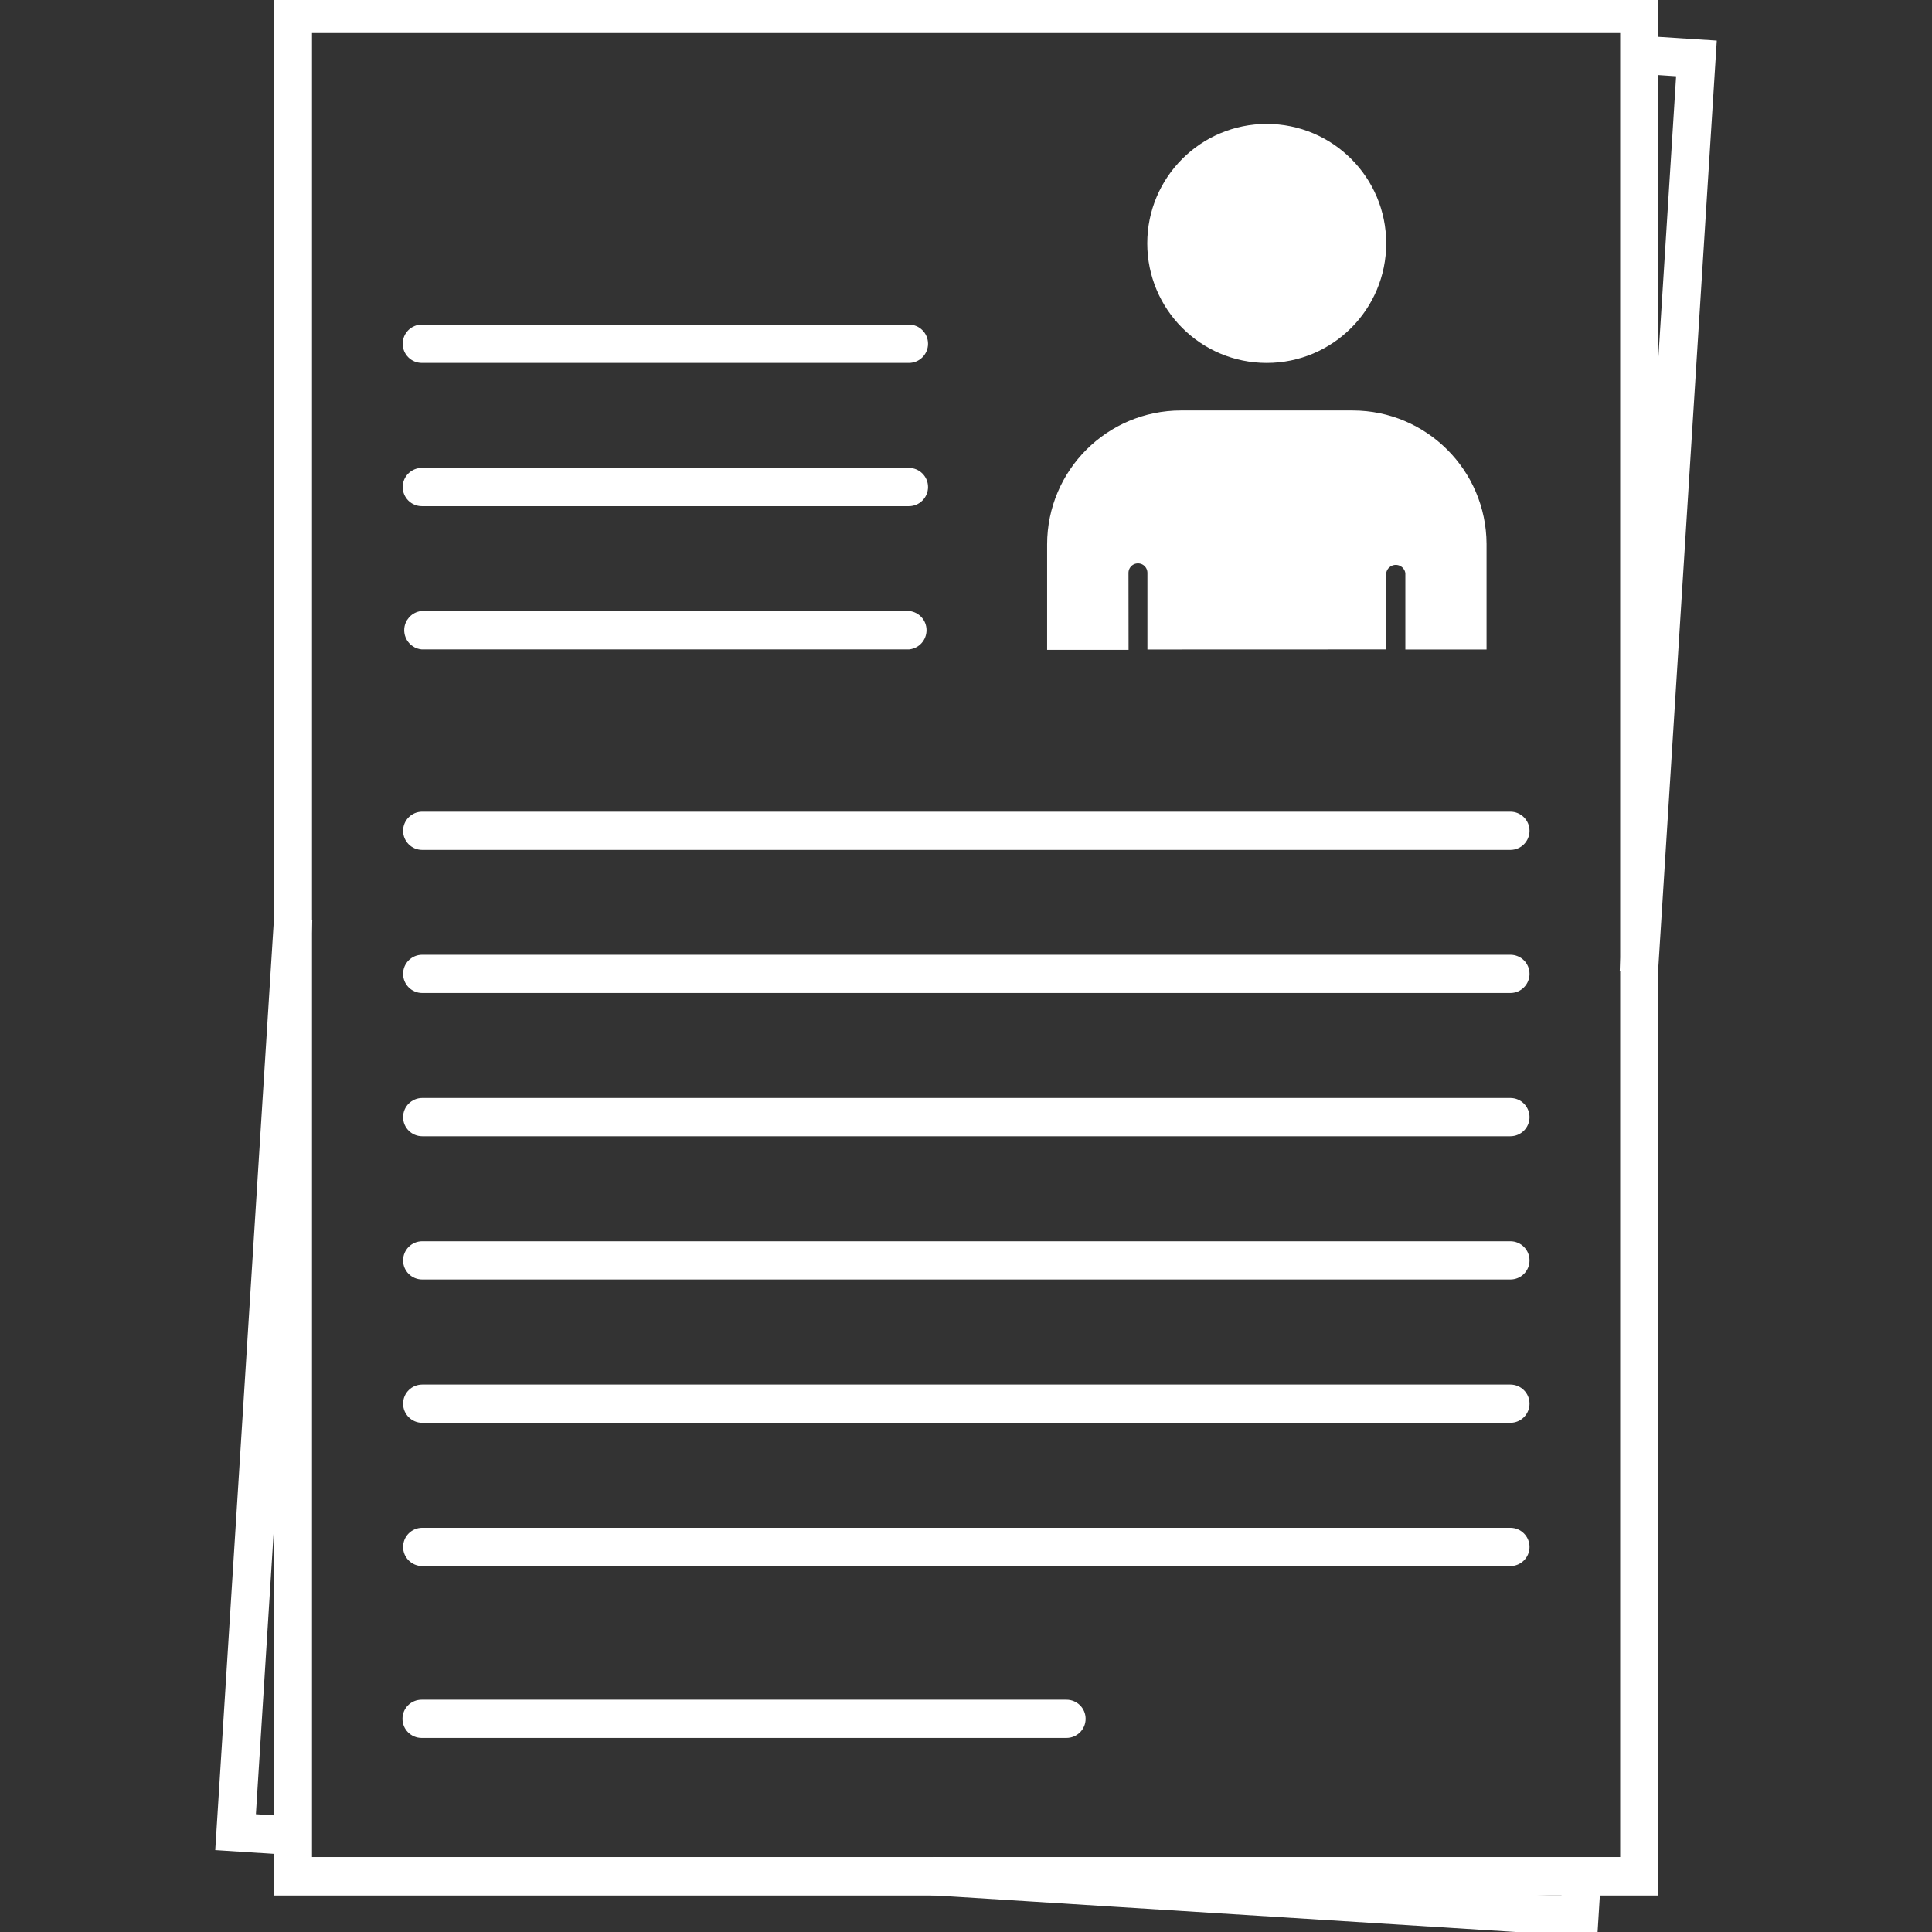 <?xml version="1.0" encoding="UTF-8"?> <svg xmlns="http://www.w3.org/2000/svg" viewBox="0 0 100 100" fill-rule="evenodd"><rect x="0" y="0" width="100" height="100" fill="#333333" stroke="none"/><path d="m71.5 12.598c0 3.277-2.656 5.938-5.934 5.938s-5.934-2.66-5.934-5.938 2.656-5.934 5.934-5.934 5.934 2.656 5.934 5.934" fill="#ffffff" stroke-width="0.5" stroke="#ffffff"></path><path d="m70.02 21.496h-8.887c-3.688 0-6.68 2.988-6.684 6.676v5.215h3.715l-0.004-3.734c0-0.41 0.332-0.742 0.742-0.742s0.738 0.332 0.738 0.742v3.715l11.859-0.004v-3.711c0.047-0.379 0.367-0.664 0.746-0.664 0.383 0 0.703 0.285 0.746 0.664v3.715h3.703v-5.219c-0.02-3.676-3-6.648-6.676-6.652z" fill="#ffffff" stroke-width="0.5" stroke="#ffffff"></path><path d="m82.441 100-33.988-2.137 0.094-1.48 32.508 2.043 0.082-1.355 1.48 0.094z" fill="#ffffff" stroke-width="0.5" stroke="#ffffff"></path><path d="m85.582 50.105-1.48-0.094 2.918-46.297-2.223-0.148 0.094-1.469 3.703 0.238z" fill="#ffffff" stroke-width="0.5" stroke="#ffffff"></path><path d="m15.109 95.766-3.703-0.238 3.012-47.77 1.48 0.094-2.918 46.285 2.223 0.148z" fill="#ffffff" stroke-width="0.5" stroke="#ffffff"></path><path d="m85.59 97.863h-71.172v-97.863h71.172zm-69.691-1.492h68.211v-94.91h-68.211z" fill="#ffffff" stroke-width="0.5" stroke="#ffffff"></path><path d="m47.043 33.363h-25.207c-0.379-0.043-0.664-0.363-0.664-0.746 0-0.379 0.285-0.699 0.664-0.742h25.207c0.379 0.043 0.664 0.363 0.664 0.742 0 0.383-0.285 0.703-0.664 0.746z" fill="#ffffff" stroke-width="0.5" stroke="#ffffff"></path><path d="m47.043 25.949h-25.207c-0.41 0-0.742-0.332-0.742-0.742 0-0.406 0.332-0.738 0.742-0.738h25.207c0.41 0 0.742 0.332 0.742 0.738 0 0.41-0.332 0.742-0.742 0.742z" fill="#ffffff" stroke-width="0.5" stroke="#ffffff"></path><path d="m47.043 18.535h-25.207c-0.41 0-0.742-0.332-0.742-0.742 0-0.41 0.332-0.742 0.742-0.742h25.207c0.41 0 0.742 0.332 0.742 0.742 0 0.41-0.332 0.742-0.742 0.742z" fill="#ffffff" stroke-width="0.5" stroke="#ffffff"></path><path d="m55.199 89.707h-33.375c-0.41 0-0.742-0.332-0.742-0.742s0.332-0.738 0.742-0.738h33.375c0.41 0 0.742 0.328 0.742 0.738s-0.332 0.742-0.742 0.742z" fill="#ffffff" stroke-width="0.5" stroke="#ffffff"></path><path d="m78.176 80.809h-56.32c-0.41 0-0.742-0.332-0.742-0.738 0-0.41 0.332-0.742 0.742-0.742h56.32c0.41 0 0.742 0.332 0.742 0.742 0 0.406-0.332 0.738-0.742 0.738z" fill="#ffffff" stroke-width="0.5" stroke="#ffffff"></path><path d="m78.176 73.395h-56.32c-0.41 0-0.742-0.332-0.742-0.742 0-0.406 0.332-0.738 0.742-0.738h56.32c0.41 0 0.742 0.332 0.742 0.738 0 0.41-0.332 0.742-0.742 0.742z" fill="#ffffff" stroke-width="0.5" stroke="#ffffff"></path><path d="m78.176 65.977h-56.32c-0.41 0-0.742-0.328-0.742-0.738 0-0.41 0.332-0.742 0.742-0.742h56.32c0.41 0 0.742 0.332 0.742 0.742 0 0.41-0.332 0.738-0.742 0.738z" fill="#ffffff" stroke-width="0.5" stroke="#ffffff"></path><path d="m78.176 58.562h-56.32c-0.41 0-0.742-0.332-0.742-0.738 0-0.41 0.332-0.742 0.742-0.742h56.32c0.41 0 0.742 0.332 0.742 0.742 0 0.406-0.332 0.738-0.742 0.738z" fill="#ffffff" stroke-width="0.5" stroke="#ffffff"></path><path d="m78.176 51.148h-56.32c-0.41 0-0.742-0.332-0.742-0.742s0.332-0.738 0.742-0.738h56.32c0.41 0 0.742 0.328 0.742 0.738s-0.332 0.742-0.742 0.742z" fill="#ffffff" stroke-width="0.5" stroke="#ffffff"></path><path d="m78.176 43.742h-56.32c-0.41 0-0.742-0.332-0.742-0.742 0-0.406 0.332-0.738 0.742-0.738h56.32c0.41 0 0.742 0.332 0.742 0.738 0 0.41-0.332 0.742-0.742 0.742z" fill="#ffffff" stroke-width="0.5" stroke="#ffffff"></path></svg> 